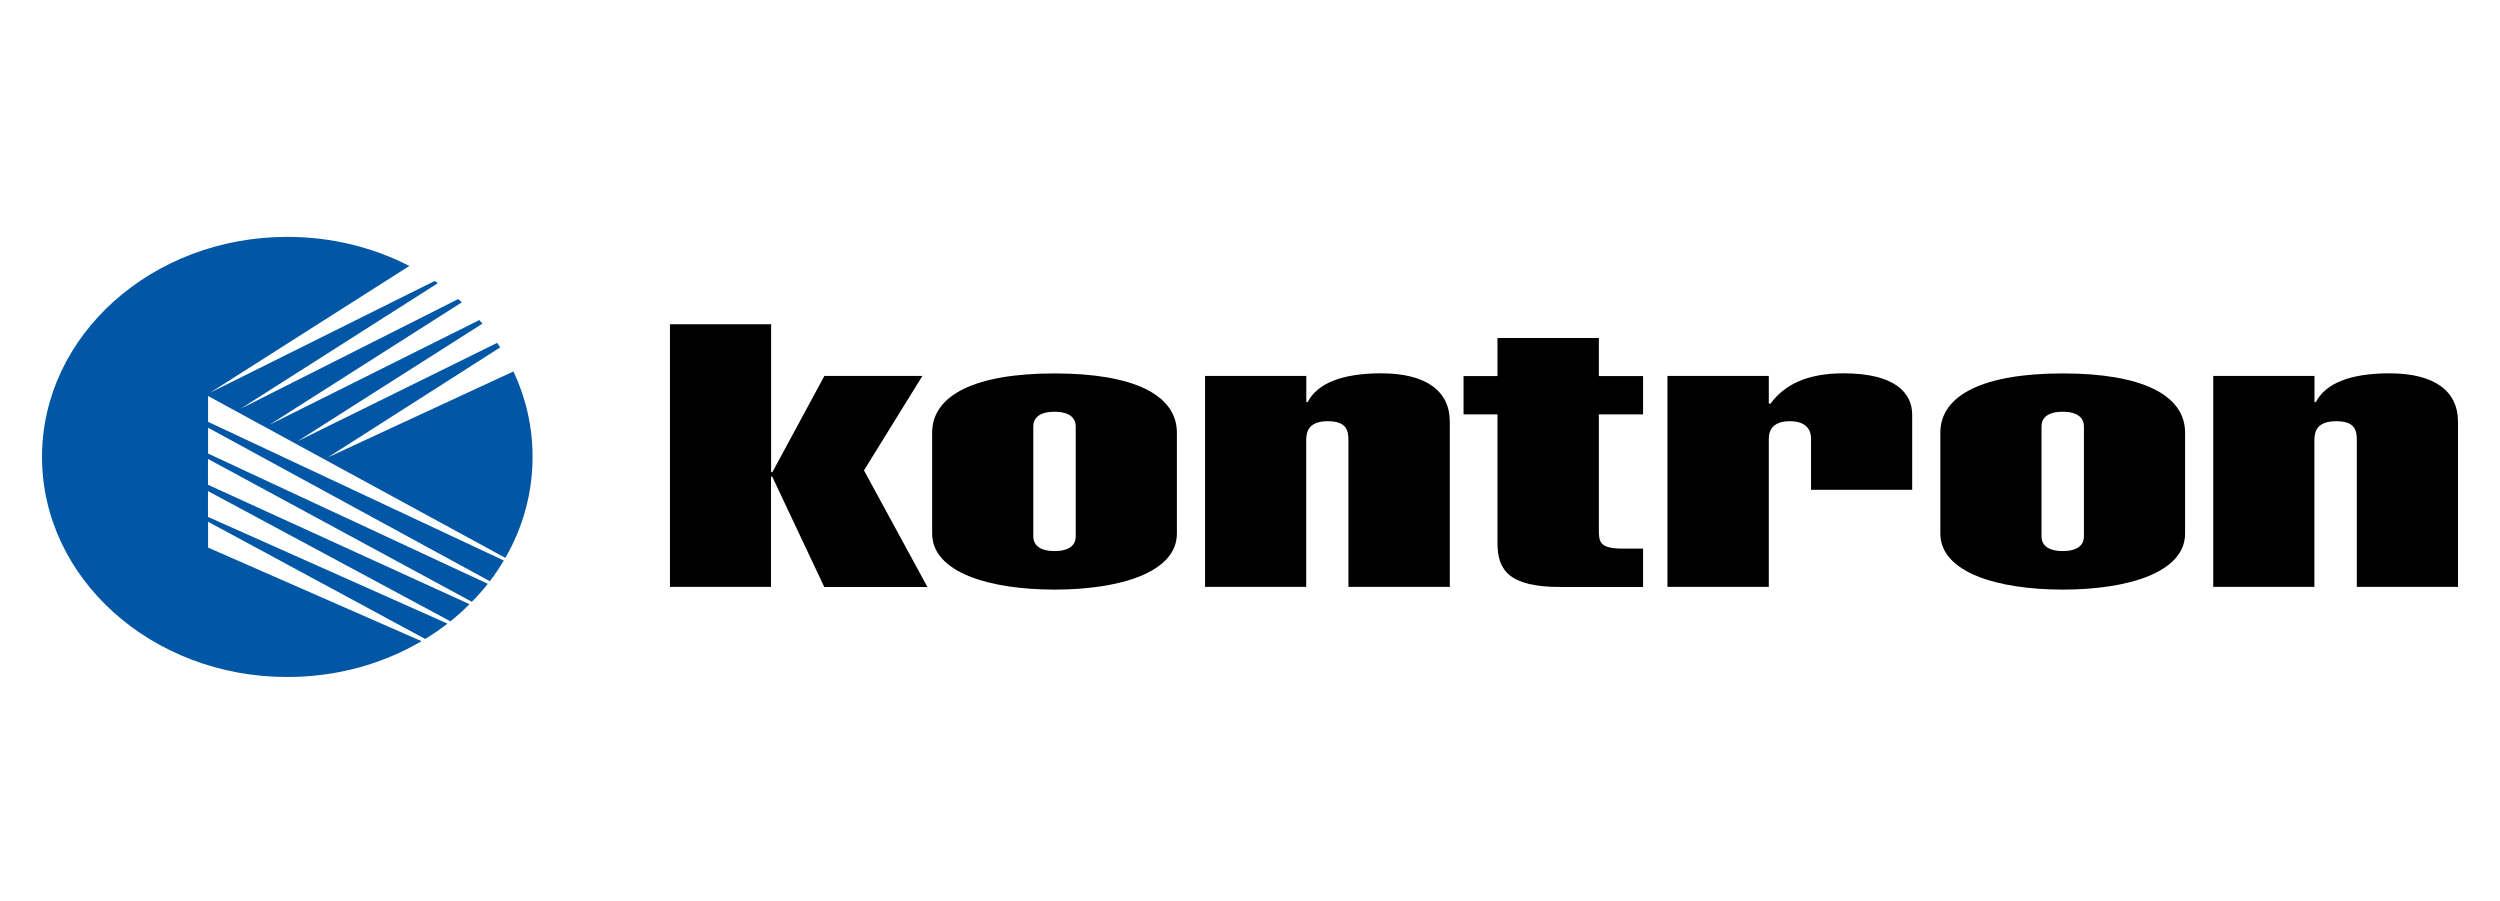 <?xml version="1.0" encoding="UTF-8"?>
<svg id="boards" xmlns="http://www.w3.org/2000/svg" width="238" height="85.76" viewBox="0 0 238 85.76">
  <defs>
    <style>
      .cls-1 {
        fill: #0157a5;
      }

      .cls-2 {
        fill-rule: evenodd;
      }
    </style>
  </defs>
  <g id="kontron">
    <g id="typo">
      <path id="path5830" class="cls-2" d="m73.4,55.88v-10.5h.12l4.95,10.5h9.82l-6.04-11.1,5.56-8.99h-9.33l-4.95,9.16h-.12v-14.08h-9.63v25h9.63"/>
      <path id="path5834" class="cls-2" d="m112.04,41.2c0-3.62-4.14-5.65-11.65-5.65s-11.65,2.04-11.65,5.65v9.59c0,3.72,5.49,5.34,11.65,5.34s11.65-1.61,11.65-5.34v-9.59Zm-13.67-.6c0-.74.49-1.4,2.02-1.4s2.02.67,2.02,1.4v10.46c0,.74-.49,1.4-2.02,1.4s-2.02-.67-2.02-1.4v-10.46"/>
      <path id="path5838" class="cls-2" d="m124.35,35.79h-9.63v20.08h9.63v-13.94c0-.88.25-1.83,2.07-1.83s1.95.95,1.95,1.83v13.94h9.65v-15.73c0-2.88-2.21-4.6-6.53-4.6-3.77,0-6.09.98-7,2.74h-.13v-2.49"/>
      <path id="path5842" class="cls-2" d="m142.56,39.45v12.25c0,2.63,1.16,4.18,5.98,4.18h7.88v-3.65h-1.89c-2.27,0-2.32-.63-2.32-1.83v-10.95h4.21v-3.65h-4.21v-3.62h-9.65v3.62h-3.23v3.65h3.23"/>
      <path id="path5846" class="cls-2" d="m168.39,35.79h-9.65v20.08h9.65v-14.12c0-.81.42-1.65,2-1.65s2.02.84,2.02,1.65v4.88h9.63v-7.16c0-2.07-1.65-3.93-6.53-3.93-3.54,0-5.66,1.12-6.95,2.88h-.17v-2.63"/>
      <path id="path5850" class="cls-2" d="m208.02,41.2c0-3.62-4.14-5.65-11.65-5.65s-11.65,2.04-11.65,5.65v9.59c0,3.72,5.49,5.34,11.65,5.34s11.65-1.61,11.65-5.34v-9.59Zm-13.67-.6c0-.74.49-1.4,2.02-1.4s2.02.67,2.02,1.4v10.46c0,.74-.49,1.4-2.02,1.4s-2.02-.67-2.02-1.4v-10.46"/>
      <path id="path5854" class="cls-2" d="m220.33,35.79h-9.63v20.08h9.63v-13.94c0-.88.25-1.83,2.09-1.83s1.95.95,1.95,1.83v13.94h9.63v-15.73c0-2.88-2.19-4.6-6.53-4.6-3.77,0-6.09.98-7,2.74h-.13v-2.49"/>
    </g>
    <path id="path5826" class="cls-1" d="m4,43.5c0-11.57,10.46-20.95,23.35-20.95,4.23,0,8.2,1.01,11.62,2.77l-18.96,12.06,21.37-10.63.3.21-18.77,11.95,20.71-10.44.35.31-18.32,11.66,19.98-9.97.3.34-17.61,11.2,19.01-9.37c.1.14.19.29.29.43l-16.4,10.47,17.66-8.18c1.18,2.5,1.82,5.25,1.82,8.13,0,3.47-.93,6.74-2.59,9.62l-28.3-15.41v2.46l28.15,13.2c-.4.68-.84,1.34-1.33,1.97l-26.82-14.61v2.46l26.63,12.4c-.47.59-.98,1.17-1.52,1.71l-25.12-13.6v2.46l24.9,11.37c-.57.57-1.18,1.12-1.82,1.63l-23.08-12.4v2.46l22.8,10.16c-.67.52-1.38,1.01-2.12,1.46l-20.67-11.16v2.46l20.32,8.91c-3.67,2.16-8.06,3.41-12.78,3.41-12.9,0-23.35-9.38-23.35-20.95"/>
  </g>
</svg>